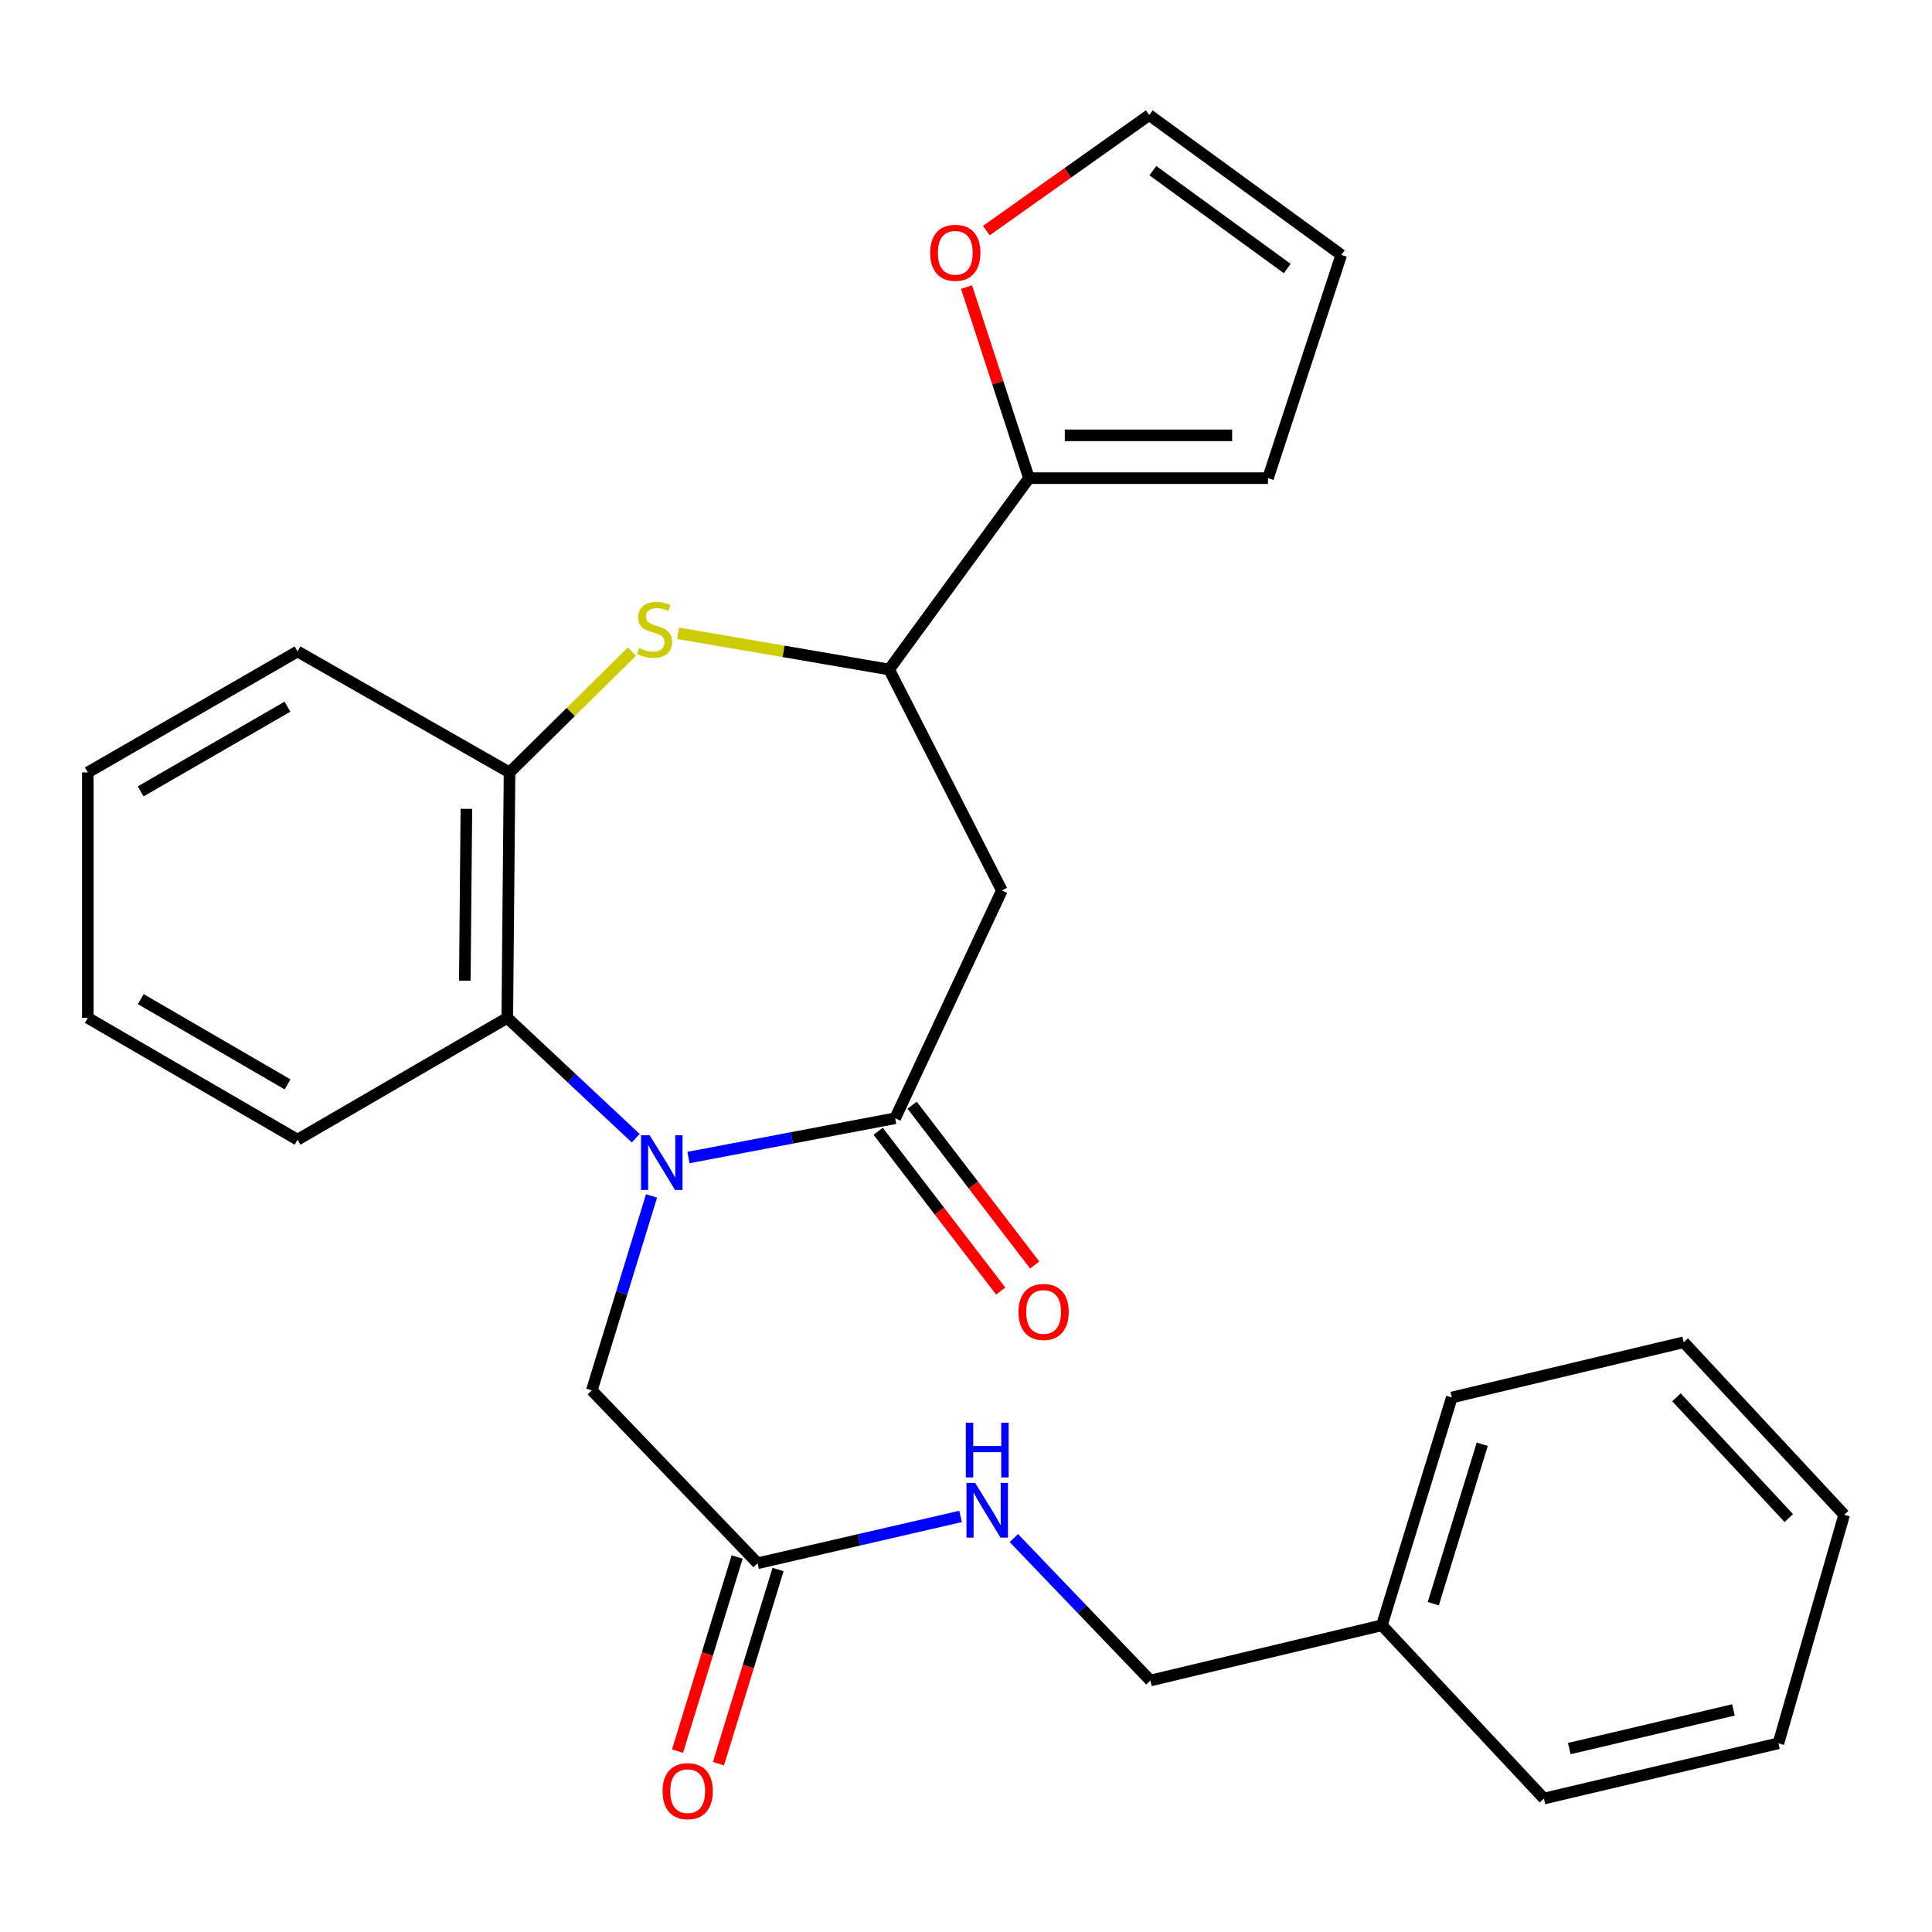 <?xml version='1.0' encoding='iso-8859-1'?>
<svg version='1.1' baseProfile='full'
              xmlns='http://www.w3.org/2000/svg'
                      xmlns:rdkit='http://www.rdkit.org/xml'
                      xmlns:xlink='http://www.w3.org/1999/xlink'
                  xml:space='preserve'
width='1000px' height='1000px' viewBox='0 0 1000 1000'>
<!-- END OF HEADER -->
<rect style='opacity:1.0;fill:#FFFFFF;stroke:none' width='1000' height='1000' x='0' y='0'> </rect>
<path class='bond-0' d='M 356.34,599.143 L 409.837,588.974' style='fill:none;fill-rule:evenodd;stroke:#0000FF;stroke-width:6px;stroke-linecap:butt;stroke-linejoin:miter;stroke-opacity:1' />
<path class='bond-0' d='M 409.837,588.974 L 463.334,578.806' style='fill:none;fill-rule:evenodd;stroke:#000000;stroke-width:6px;stroke-linecap:butt;stroke-linejoin:miter;stroke-opacity:1' />
<path class='bond-3' d='M 329.047,589.14 L 295.808,558' style='fill:none;fill-rule:evenodd;stroke:#0000FF;stroke-width:6px;stroke-linecap:butt;stroke-linejoin:miter;stroke-opacity:1' />
<path class='bond-3' d='M 295.808,558 L 262.57,526.86' style='fill:none;fill-rule:evenodd;stroke:#000000;stroke-width:6px;stroke-linecap:butt;stroke-linejoin:miter;stroke-opacity:1' />
<path class='bond-7' d='M 337.231,619.011 L 321.779,669.329' style='fill:none;fill-rule:evenodd;stroke:#0000FF;stroke-width:6px;stroke-linecap:butt;stroke-linejoin:miter;stroke-opacity:1' />
<path class='bond-7' d='M 321.779,669.329 L 306.328,719.646' style='fill:none;fill-rule:evenodd;stroke:#000000;stroke-width:6px;stroke-linecap:butt;stroke-linejoin:miter;stroke-opacity:1' />
<path class='bond-2' d='M 463.334,578.806 L 518.567,460.916' style='fill:none;fill-rule:evenodd;stroke:#000000;stroke-width:6px;stroke-linecap:butt;stroke-linejoin:miter;stroke-opacity:1' />
<path class='bond-10' d='M 454.541,585.55 L 486.254,626.898' style='fill:none;fill-rule:evenodd;stroke:#000000;stroke-width:6px;stroke-linecap:butt;stroke-linejoin:miter;stroke-opacity:1' />
<path class='bond-10' d='M 486.254,626.898 L 517.966,668.246' style='fill:none;fill-rule:evenodd;stroke:#FF0000;stroke-width:6px;stroke-linecap:butt;stroke-linejoin:miter;stroke-opacity:1' />
<path class='bond-10' d='M 472.127,572.062 L 503.839,613.411' style='fill:none;fill-rule:evenodd;stroke:#000000;stroke-width:6px;stroke-linecap:butt;stroke-linejoin:miter;stroke-opacity:1' />
<path class='bond-10' d='M 503.839,613.411 L 535.552,654.759' style='fill:none;fill-rule:evenodd;stroke:#FF0000;stroke-width:6px;stroke-linecap:butt;stroke-linejoin:miter;stroke-opacity:1' />
<path class='bond-1' d='M 327.09,337.259 L 295.415,368.534' style='fill:none;fill-rule:evenodd;stroke:#CCCC00;stroke-width:6px;stroke-linecap:butt;stroke-linejoin:miter;stroke-opacity:1' />
<path class='bond-1' d='M 295.415,368.534 L 263.739,399.81' style='fill:none;fill-rule:evenodd;stroke:#000000;stroke-width:6px;stroke-linecap:butt;stroke-linejoin:miter;stroke-opacity:1' />
<path class='bond-27' d='M 350.967,327.776 L 405.587,337.149' style='fill:none;fill-rule:evenodd;stroke:#CCCC00;stroke-width:6px;stroke-linecap:butt;stroke-linejoin:miter;stroke-opacity:1' />
<path class='bond-27' d='M 405.587,337.149 L 460.207,346.522' style='fill:none;fill-rule:evenodd;stroke:#000000;stroke-width:6px;stroke-linecap:butt;stroke-linejoin:miter;stroke-opacity:1' />
<path class='bond-4' d='M 518.567,460.916 L 460.207,346.522' style='fill:none;fill-rule:evenodd;stroke:#000000;stroke-width:6px;stroke-linecap:butt;stroke-linejoin:miter;stroke-opacity:1' />
<path class='bond-5' d='M 262.57,526.86 L 263.739,399.81' style='fill:none;fill-rule:evenodd;stroke:#000000;stroke-width:6px;stroke-linecap:butt;stroke-linejoin:miter;stroke-opacity:1' />
<path class='bond-5' d='M 240.584,507.599 L 241.403,418.663' style='fill:none;fill-rule:evenodd;stroke:#000000;stroke-width:6px;stroke-linecap:butt;stroke-linejoin:miter;stroke-opacity:1' />
<path class='bond-18' d='M 262.57,526.86 L 154,589.899' style='fill:none;fill-rule:evenodd;stroke:#000000;stroke-width:6px;stroke-linecap:butt;stroke-linejoin:miter;stroke-opacity:1' />
<path class='bond-6' d='M 460.207,346.522 L 532.591,247.494' style='fill:none;fill-rule:evenodd;stroke:#000000;stroke-width:6px;stroke-linecap:butt;stroke-linejoin:miter;stroke-opacity:1' />
<path class='bond-19' d='M 263.739,399.81 L 154,337.189' style='fill:none;fill-rule:evenodd;stroke:#000000;stroke-width:6px;stroke-linecap:butt;stroke-linejoin:miter;stroke-opacity:1' />
<path class='bond-9' d='M 532.591,247.494 L 516.437,198.043' style='fill:none;fill-rule:evenodd;stroke:#000000;stroke-width:6px;stroke-linecap:butt;stroke-linejoin:miter;stroke-opacity:1' />
<path class='bond-9' d='M 516.437,198.043 L 500.284,148.591' style='fill:none;fill-rule:evenodd;stroke:#FF0000;stroke-width:6px;stroke-linecap:butt;stroke-linejoin:miter;stroke-opacity:1' />
<path class='bond-12' d='M 532.591,247.494 L 656.305,247.494' style='fill:none;fill-rule:evenodd;stroke:#000000;stroke-width:6px;stroke-linecap:butt;stroke-linejoin:miter;stroke-opacity:1' />
<path class='bond-12' d='M 551.148,225.332 L 637.748,225.332' style='fill:none;fill-rule:evenodd;stroke:#000000;stroke-width:6px;stroke-linecap:butt;stroke-linejoin:miter;stroke-opacity:1' />
<path class='bond-8' d='M 306.328,719.646 L 392.132,809.132' style='fill:none;fill-rule:evenodd;stroke:#000000;stroke-width:6px;stroke-linecap:butt;stroke-linejoin:miter;stroke-opacity:1' />
<path class='bond-11' d='M 392.132,809.132 L 444.663,797.013' style='fill:none;fill-rule:evenodd;stroke:#000000;stroke-width:6px;stroke-linecap:butt;stroke-linejoin:miter;stroke-opacity:1' />
<path class='bond-11' d='M 444.663,797.013 L 497.193,784.894' style='fill:none;fill-rule:evenodd;stroke:#0000FF;stroke-width:6px;stroke-linecap:butt;stroke-linejoin:miter;stroke-opacity:1' />
<path class='bond-15' d='M 381.539,805.881 L 366.117,856.124' style='fill:none;fill-rule:evenodd;stroke:#000000;stroke-width:6px;stroke-linecap:butt;stroke-linejoin:miter;stroke-opacity:1' />
<path class='bond-15' d='M 366.117,856.124 L 350.695,906.368' style='fill:none;fill-rule:evenodd;stroke:#FF0000;stroke-width:6px;stroke-linecap:butt;stroke-linejoin:miter;stroke-opacity:1' />
<path class='bond-15' d='M 402.725,812.384 L 387.303,862.627' style='fill:none;fill-rule:evenodd;stroke:#000000;stroke-width:6px;stroke-linecap:butt;stroke-linejoin:miter;stroke-opacity:1' />
<path class='bond-15' d='M 387.303,862.627 L 371.881,912.871' style='fill:none;fill-rule:evenodd;stroke:#FF0000;stroke-width:6px;stroke-linecap:butt;stroke-linejoin:miter;stroke-opacity:1' />
<path class='bond-13' d='M 510.536,119.358 L 552.689,89.459' style='fill:none;fill-rule:evenodd;stroke:#FF0000;stroke-width:6px;stroke-linecap:butt;stroke-linejoin:miter;stroke-opacity:1' />
<path class='bond-13' d='M 552.689,89.459 L 594.842,59.559' style='fill:none;fill-rule:evenodd;stroke:#000000;stroke-width:6px;stroke-linecap:butt;stroke-linejoin:miter;stroke-opacity:1' />
<path class='bond-16' d='M 524.774,796.103 L 560.103,832.967' style='fill:none;fill-rule:evenodd;stroke:#0000FF;stroke-width:6px;stroke-linecap:butt;stroke-linejoin:miter;stroke-opacity:1' />
<path class='bond-16' d='M 560.103,832.967 L 595.433,869.832' style='fill:none;fill-rule:evenodd;stroke:#000000;stroke-width:6px;stroke-linecap:butt;stroke-linejoin:miter;stroke-opacity:1' />
<path class='bond-14' d='M 656.305,247.494 L 694.239,131.931' style='fill:none;fill-rule:evenodd;stroke:#000000;stroke-width:6px;stroke-linecap:butt;stroke-linejoin:miter;stroke-opacity:1' />
<path class='bond-29' d='M 594.842,59.559 L 694.239,131.931' style='fill:none;fill-rule:evenodd;stroke:#000000;stroke-width:6px;stroke-linecap:butt;stroke-linejoin:miter;stroke-opacity:1' />
<path class='bond-29' d='M 596.706,88.331 L 666.284,138.992' style='fill:none;fill-rule:evenodd;stroke:#000000;stroke-width:6px;stroke-linecap:butt;stroke-linejoin:miter;stroke-opacity:1' />
<path class='bond-17' d='M 595.433,869.832 L 715.256,841.243' style='fill:none;fill-rule:evenodd;stroke:#000000;stroke-width:6px;stroke-linecap:butt;stroke-linejoin:miter;stroke-opacity:1' />
<path class='bond-20' d='M 715.256,841.243 L 751.454,723.34' style='fill:none;fill-rule:evenodd;stroke:#000000;stroke-width:6px;stroke-linecap:butt;stroke-linejoin:miter;stroke-opacity:1' />
<path class='bond-20' d='M 741.872,830.062 L 767.21,747.53' style='fill:none;fill-rule:evenodd;stroke:#000000;stroke-width:6px;stroke-linecap:butt;stroke-linejoin:miter;stroke-opacity:1' />
<path class='bond-21' d='M 715.256,841.243 L 799.127,930.925' style='fill:none;fill-rule:evenodd;stroke:#000000;stroke-width:6px;stroke-linecap:butt;stroke-linejoin:miter;stroke-opacity:1' />
<path class='bond-22' d='M 154,589.899 L 45.455,526.86' style='fill:none;fill-rule:evenodd;stroke:#000000;stroke-width:6px;stroke-linecap:butt;stroke-linejoin:miter;stroke-opacity:1' />
<path class='bond-22' d='M 148.848,561.279 L 72.866,517.152' style='fill:none;fill-rule:evenodd;stroke:#000000;stroke-width:6px;stroke-linecap:butt;stroke-linejoin:miter;stroke-opacity:1' />
<path class='bond-28' d='M 154,337.189 L 45.455,399.81' style='fill:none;fill-rule:evenodd;stroke:#000000;stroke-width:6px;stroke-linecap:butt;stroke-linejoin:miter;stroke-opacity:1' />
<path class='bond-28' d='M 148.793,365.779 L 72.811,409.613' style='fill:none;fill-rule:evenodd;stroke:#000000;stroke-width:6px;stroke-linecap:butt;stroke-linejoin:miter;stroke-opacity:1' />
<path class='bond-24' d='M 751.454,723.34 L 871.499,694.751' style='fill:none;fill-rule:evenodd;stroke:#000000;stroke-width:6px;stroke-linecap:butt;stroke-linejoin:miter;stroke-opacity:1' />
<path class='bond-25' d='M 799.127,930.925 L 920.502,902.336' style='fill:none;fill-rule:evenodd;stroke:#000000;stroke-width:6px;stroke-linecap:butt;stroke-linejoin:miter;stroke-opacity:1' />
<path class='bond-25' d='M 812.252,905.065 L 897.215,885.053' style='fill:none;fill-rule:evenodd;stroke:#000000;stroke-width:6px;stroke-linecap:butt;stroke-linejoin:miter;stroke-opacity:1' />
<path class='bond-23' d='M 45.455,526.86 L 45.455,399.81' style='fill:none;fill-rule:evenodd;stroke:#000000;stroke-width:6px;stroke-linecap:butt;stroke-linejoin:miter;stroke-opacity:1' />
<path class='bond-30' d='M 871.499,694.751 L 954.545,784.04' style='fill:none;fill-rule:evenodd;stroke:#000000;stroke-width:6px;stroke-linecap:butt;stroke-linejoin:miter;stroke-opacity:1' />
<path class='bond-30' d='M 867.728,723.238 L 925.86,785.74' style='fill:none;fill-rule:evenodd;stroke:#000000;stroke-width:6px;stroke-linecap:butt;stroke-linejoin:miter;stroke-opacity:1' />
<path class='bond-26' d='M 920.502,902.336 L 954.545,784.04' style='fill:none;fill-rule:evenodd;stroke:#000000;stroke-width:6px;stroke-linecap:butt;stroke-linejoin:miter;stroke-opacity:1' />
<path  class='atom-0' d='M 336.266 587.608
L 345.546 602.608
Q 346.466 604.088, 347.946 606.768
Q 349.426 609.448, 349.506 609.608
L 349.506 587.608
L 353.266 587.608
L 353.266 615.928
L 349.386 615.928
L 339.426 599.528
Q 338.266 597.608, 337.026 595.408
Q 335.826 593.208, 335.466 592.528
L 335.466 615.928
L 331.786 615.928
L 331.786 587.608
L 336.266 587.608
' fill='#0000FF'/>
<path  class='atom-2' d='M 330.807 335.41
Q 331.127 335.53, 332.447 336.09
Q 333.767 336.65, 335.207 337.01
Q 336.687 337.33, 338.127 337.33
Q 340.807 337.33, 342.367 336.05
Q 343.927 334.73, 343.927 332.45
Q 343.927 330.89, 343.127 329.93
Q 342.367 328.97, 341.167 328.45
Q 339.967 327.93, 337.967 327.33
Q 335.447 326.57, 333.927 325.85
Q 332.447 325.13, 331.367 323.61
Q 330.327 322.09, 330.327 319.53
Q 330.327 315.97, 332.727 313.77
Q 335.167 311.57, 339.967 311.57
Q 343.247 311.57, 346.967 313.13
L 346.047 316.21
Q 342.647 314.81, 340.087 314.81
Q 337.327 314.81, 335.807 315.97
Q 334.287 317.09, 334.327 319.05
Q 334.327 320.57, 335.087 321.49
Q 335.887 322.41, 337.007 322.93
Q 338.167 323.45, 340.087 324.05
Q 342.647 324.85, 344.167 325.65
Q 345.687 326.45, 346.767 328.09
Q 347.887 329.69, 347.887 332.45
Q 347.887 336.37, 345.247 338.49
Q 342.647 340.57, 338.287 340.57
Q 335.767 340.57, 333.847 340.01
Q 331.967 339.49, 329.727 338.57
L 330.807 335.41
' fill='#CCCC00'/>
<path  class='atom-10' d='M 481.459 130.841
Q 481.459 124.041, 484.819 120.241
Q 488.179 116.441, 494.459 116.441
Q 500.739 116.441, 504.099 120.241
Q 507.459 124.041, 507.459 130.841
Q 507.459 137.721, 504.059 141.641
Q 500.659 145.521, 494.459 145.521
Q 488.219 145.521, 484.819 141.641
Q 481.459 137.761, 481.459 130.841
M 494.459 142.321
Q 498.779 142.321, 501.099 139.441
Q 503.459 136.521, 503.459 130.841
Q 503.459 125.281, 501.099 122.481
Q 498.779 119.641, 494.459 119.641
Q 490.139 119.641, 487.779 122.441
Q 485.459 125.241, 485.459 130.841
Q 485.459 136.561, 487.779 139.441
Q 490.139 142.321, 494.459 142.321
' fill='#FF0000'/>
<path  class='atom-11' d='M 527.163 679.059
Q 527.163 672.259, 530.523 668.459
Q 533.883 664.659, 540.163 664.659
Q 546.443 664.659, 549.803 668.459
Q 553.163 672.259, 553.163 679.059
Q 553.163 685.939, 549.763 689.859
Q 546.363 693.739, 540.163 693.739
Q 533.923 693.739, 530.523 689.859
Q 527.163 685.979, 527.163 679.059
M 540.163 690.539
Q 544.483 690.539, 546.803 687.659
Q 549.163 684.739, 549.163 679.059
Q 549.163 673.499, 546.803 670.699
Q 544.483 667.859, 540.163 667.859
Q 535.843 667.859, 533.483 670.659
Q 531.163 673.459, 531.163 679.059
Q 531.163 684.779, 533.483 687.659
Q 535.843 690.539, 540.163 690.539
' fill='#FF0000'/>
<path  class='atom-12' d='M 504.723 767.553
L 514.003 782.553
Q 514.923 784.033, 516.403 786.713
Q 517.883 789.393, 517.963 789.553
L 517.963 767.553
L 521.723 767.553
L 521.723 795.873
L 517.843 795.873
L 507.883 779.473
Q 506.723 777.553, 505.483 775.353
Q 504.283 773.153, 503.923 772.473
L 503.923 795.873
L 500.243 795.873
L 500.243 767.553
L 504.723 767.553
' fill='#0000FF'/>
<path  class='atom-12' d='M 499.903 736.401
L 503.743 736.401
L 503.743 748.441
L 518.223 748.441
L 518.223 736.401
L 522.063 736.401
L 522.063 764.721
L 518.223 764.721
L 518.223 751.641
L 503.743 751.641
L 503.743 764.721
L 499.903 764.721
L 499.903 736.401
' fill='#0000FF'/>
<path  class='atom-16' d='M 342.946 927.102
Q 342.946 920.302, 346.306 916.502
Q 349.666 912.702, 355.946 912.702
Q 362.226 912.702, 365.586 916.502
Q 368.946 920.302, 368.946 927.102
Q 368.946 933.982, 365.546 937.902
Q 362.146 941.782, 355.946 941.782
Q 349.706 941.782, 346.306 937.902
Q 342.946 934.022, 342.946 927.102
M 355.946 938.582
Q 360.266 938.582, 362.586 935.702
Q 364.946 932.782, 364.946 927.102
Q 364.946 921.542, 362.586 918.742
Q 360.266 915.902, 355.946 915.902
Q 351.626 915.902, 349.266 918.702
Q 346.946 921.502, 346.946 927.102
Q 346.946 932.822, 349.266 935.702
Q 351.626 938.582, 355.946 938.582
' fill='#FF0000'/>
</svg>
